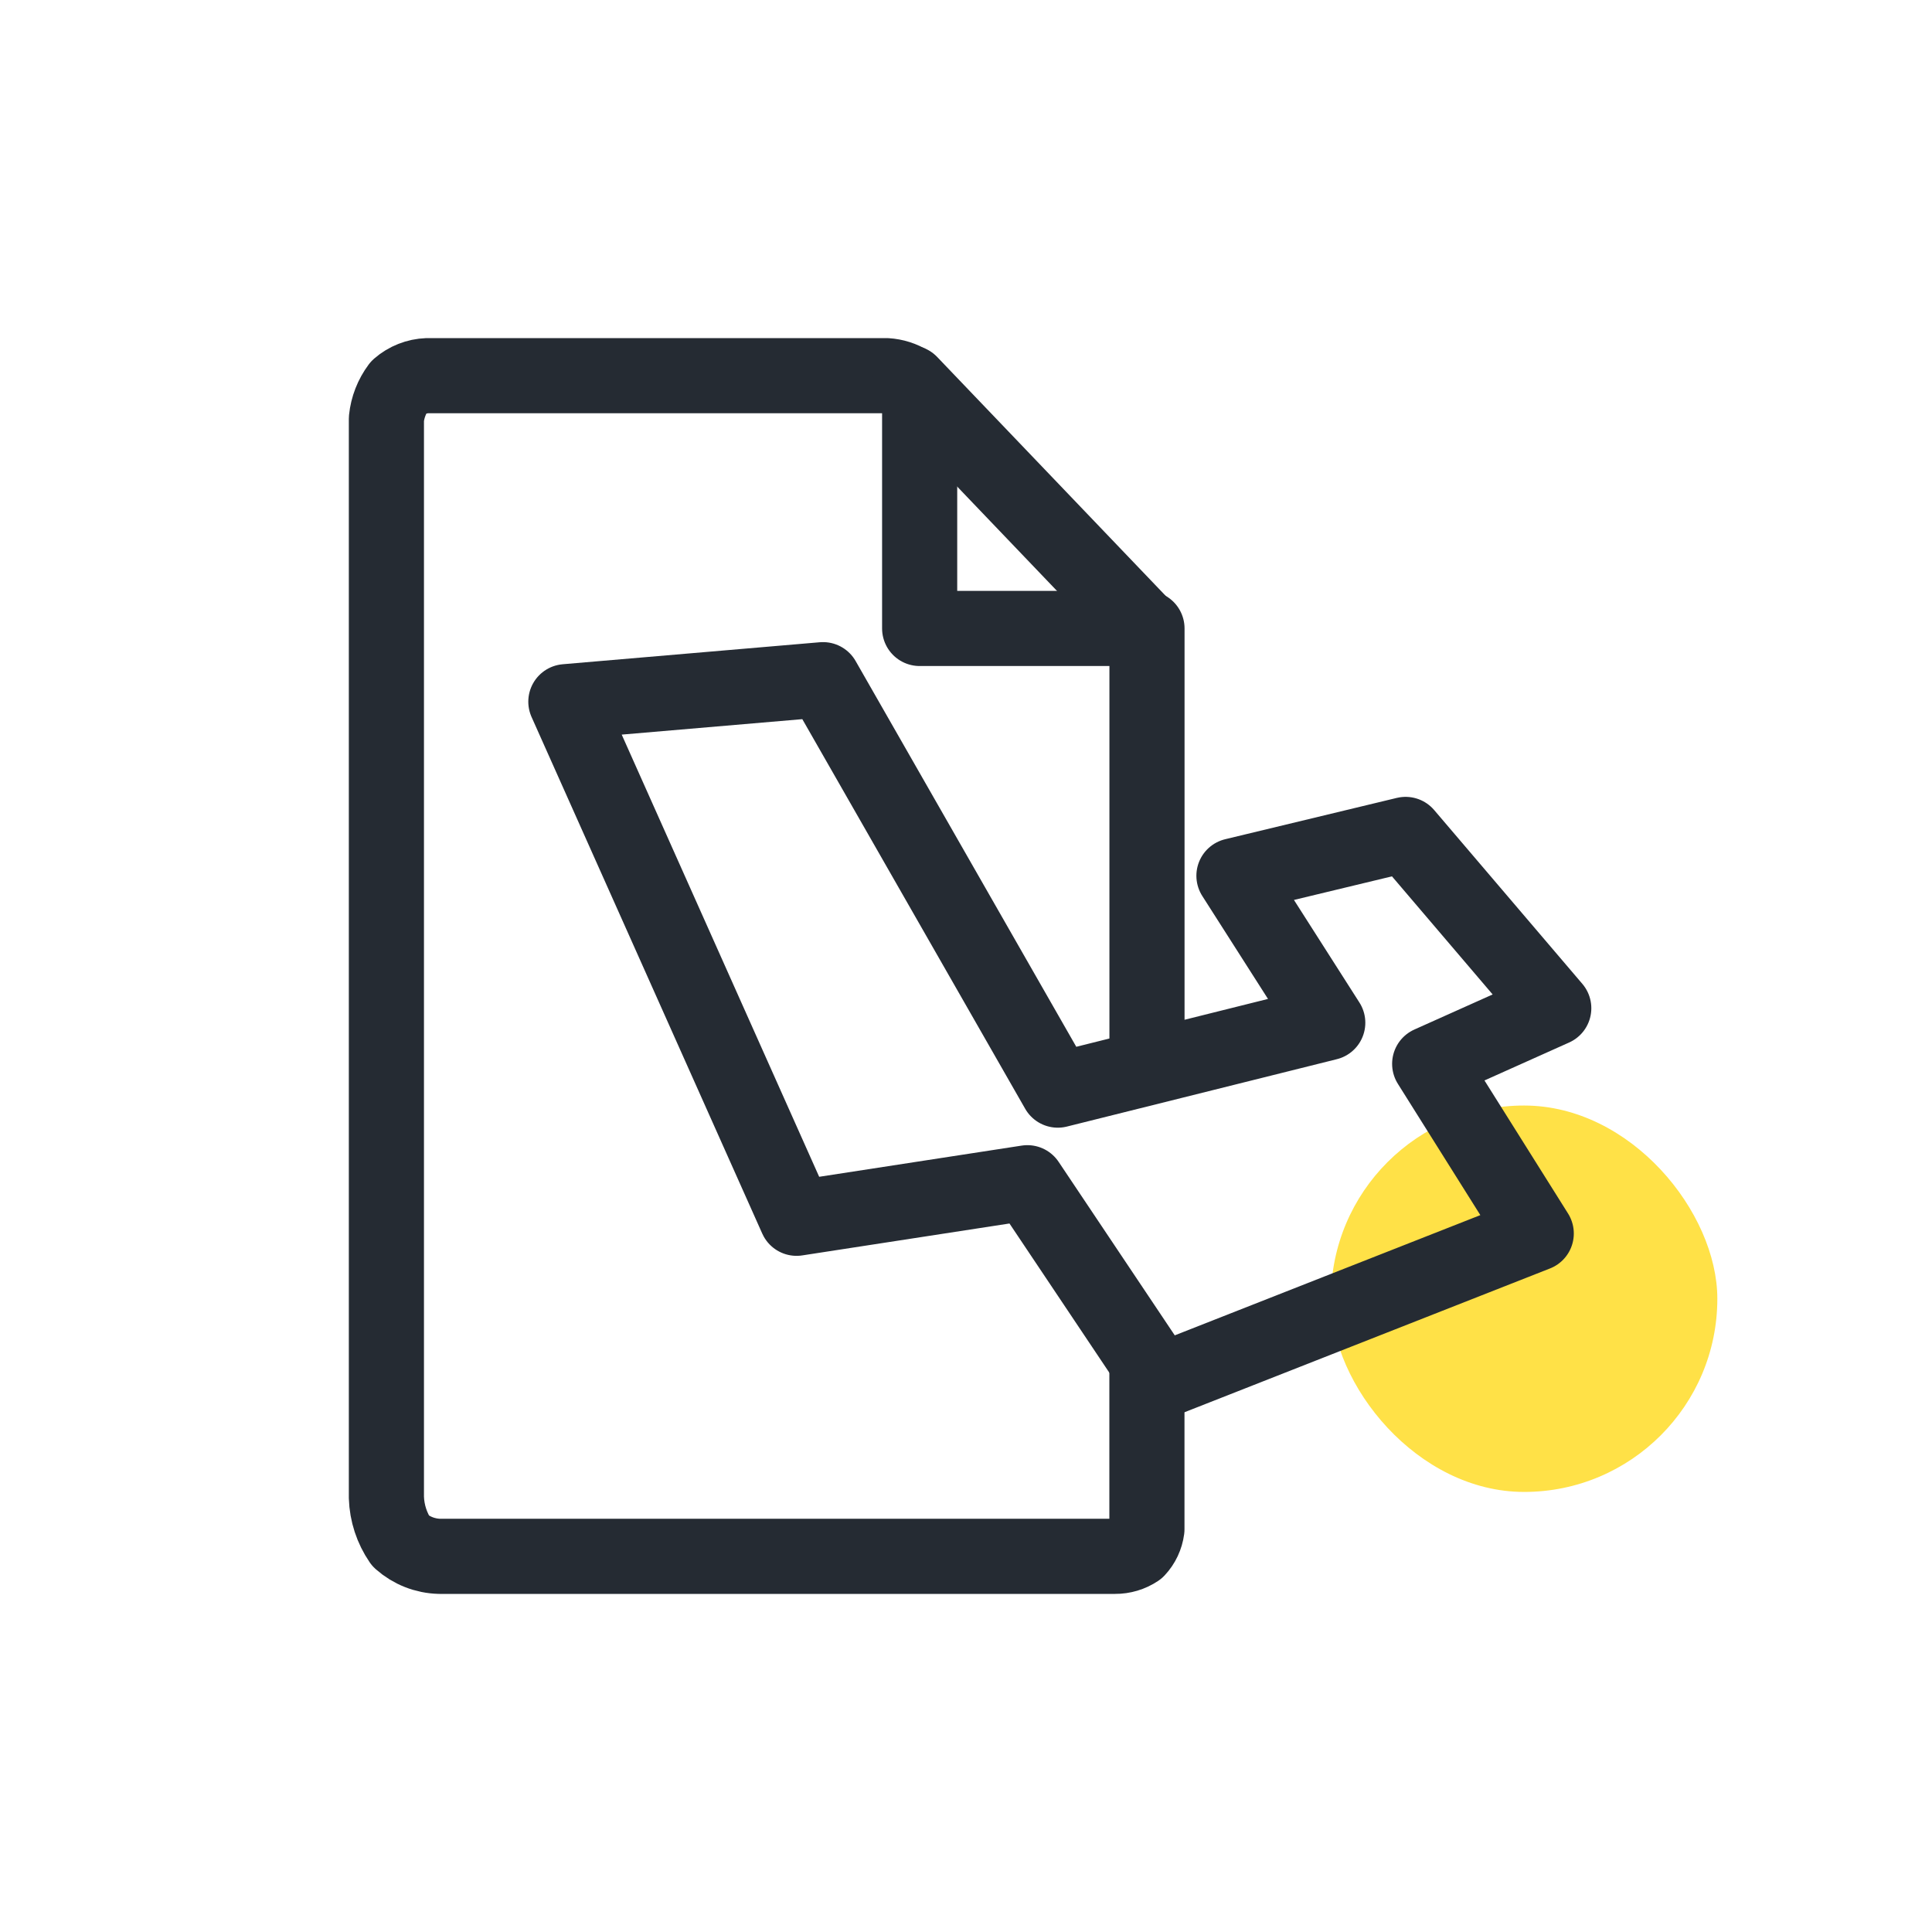 <svg width="90" height="90" viewBox="0 0 90 90" fill="none" xmlns="http://www.w3.org/2000/svg">
<rect x="62" y="51.5" width="18" height="18" rx="9" fill="#FFE147"/>
<path d="M49.276 50.782L61.852 47.643L57.482 40.796L65.478 38.871L72.38 46.967L66.6 49.558L71.564 57.461L54.054 64.35L47.86 55.096L37.107 56.752L26.36 32.687L38.339 31.662L49.276 50.782Z" stroke="#252B33" stroke-width="3.5" stroke-linecap="round" stroke-linejoin="round"/>
<path d="M53.428 63.844V71.237C53.381 71.594 53.224 71.928 52.977 72.191C52.671 72.395 52.311 72.503 51.943 72.5H20.471C19.804 72.483 19.165 72.231 18.665 71.789C18.254 71.189 18.023 70.484 18 69.758V19.509C18.055 18.971 18.256 18.458 18.579 18.025C18.949 17.704 19.418 17.518 19.908 17.5H41.291C41.668 17.523 42.034 17.639 42.355 17.838C42.606 18.064 42.777 18.366 42.841 18.698V29.276H53.431V48.517" stroke="#252B33" stroke-width="3.5" stroke-linecap="round" stroke-linejoin="round"/>
<path d="M42.393 17.839L53.234 29.172" stroke="#252B33" stroke-width="3.5" stroke-linecap="round"/>
</svg>

